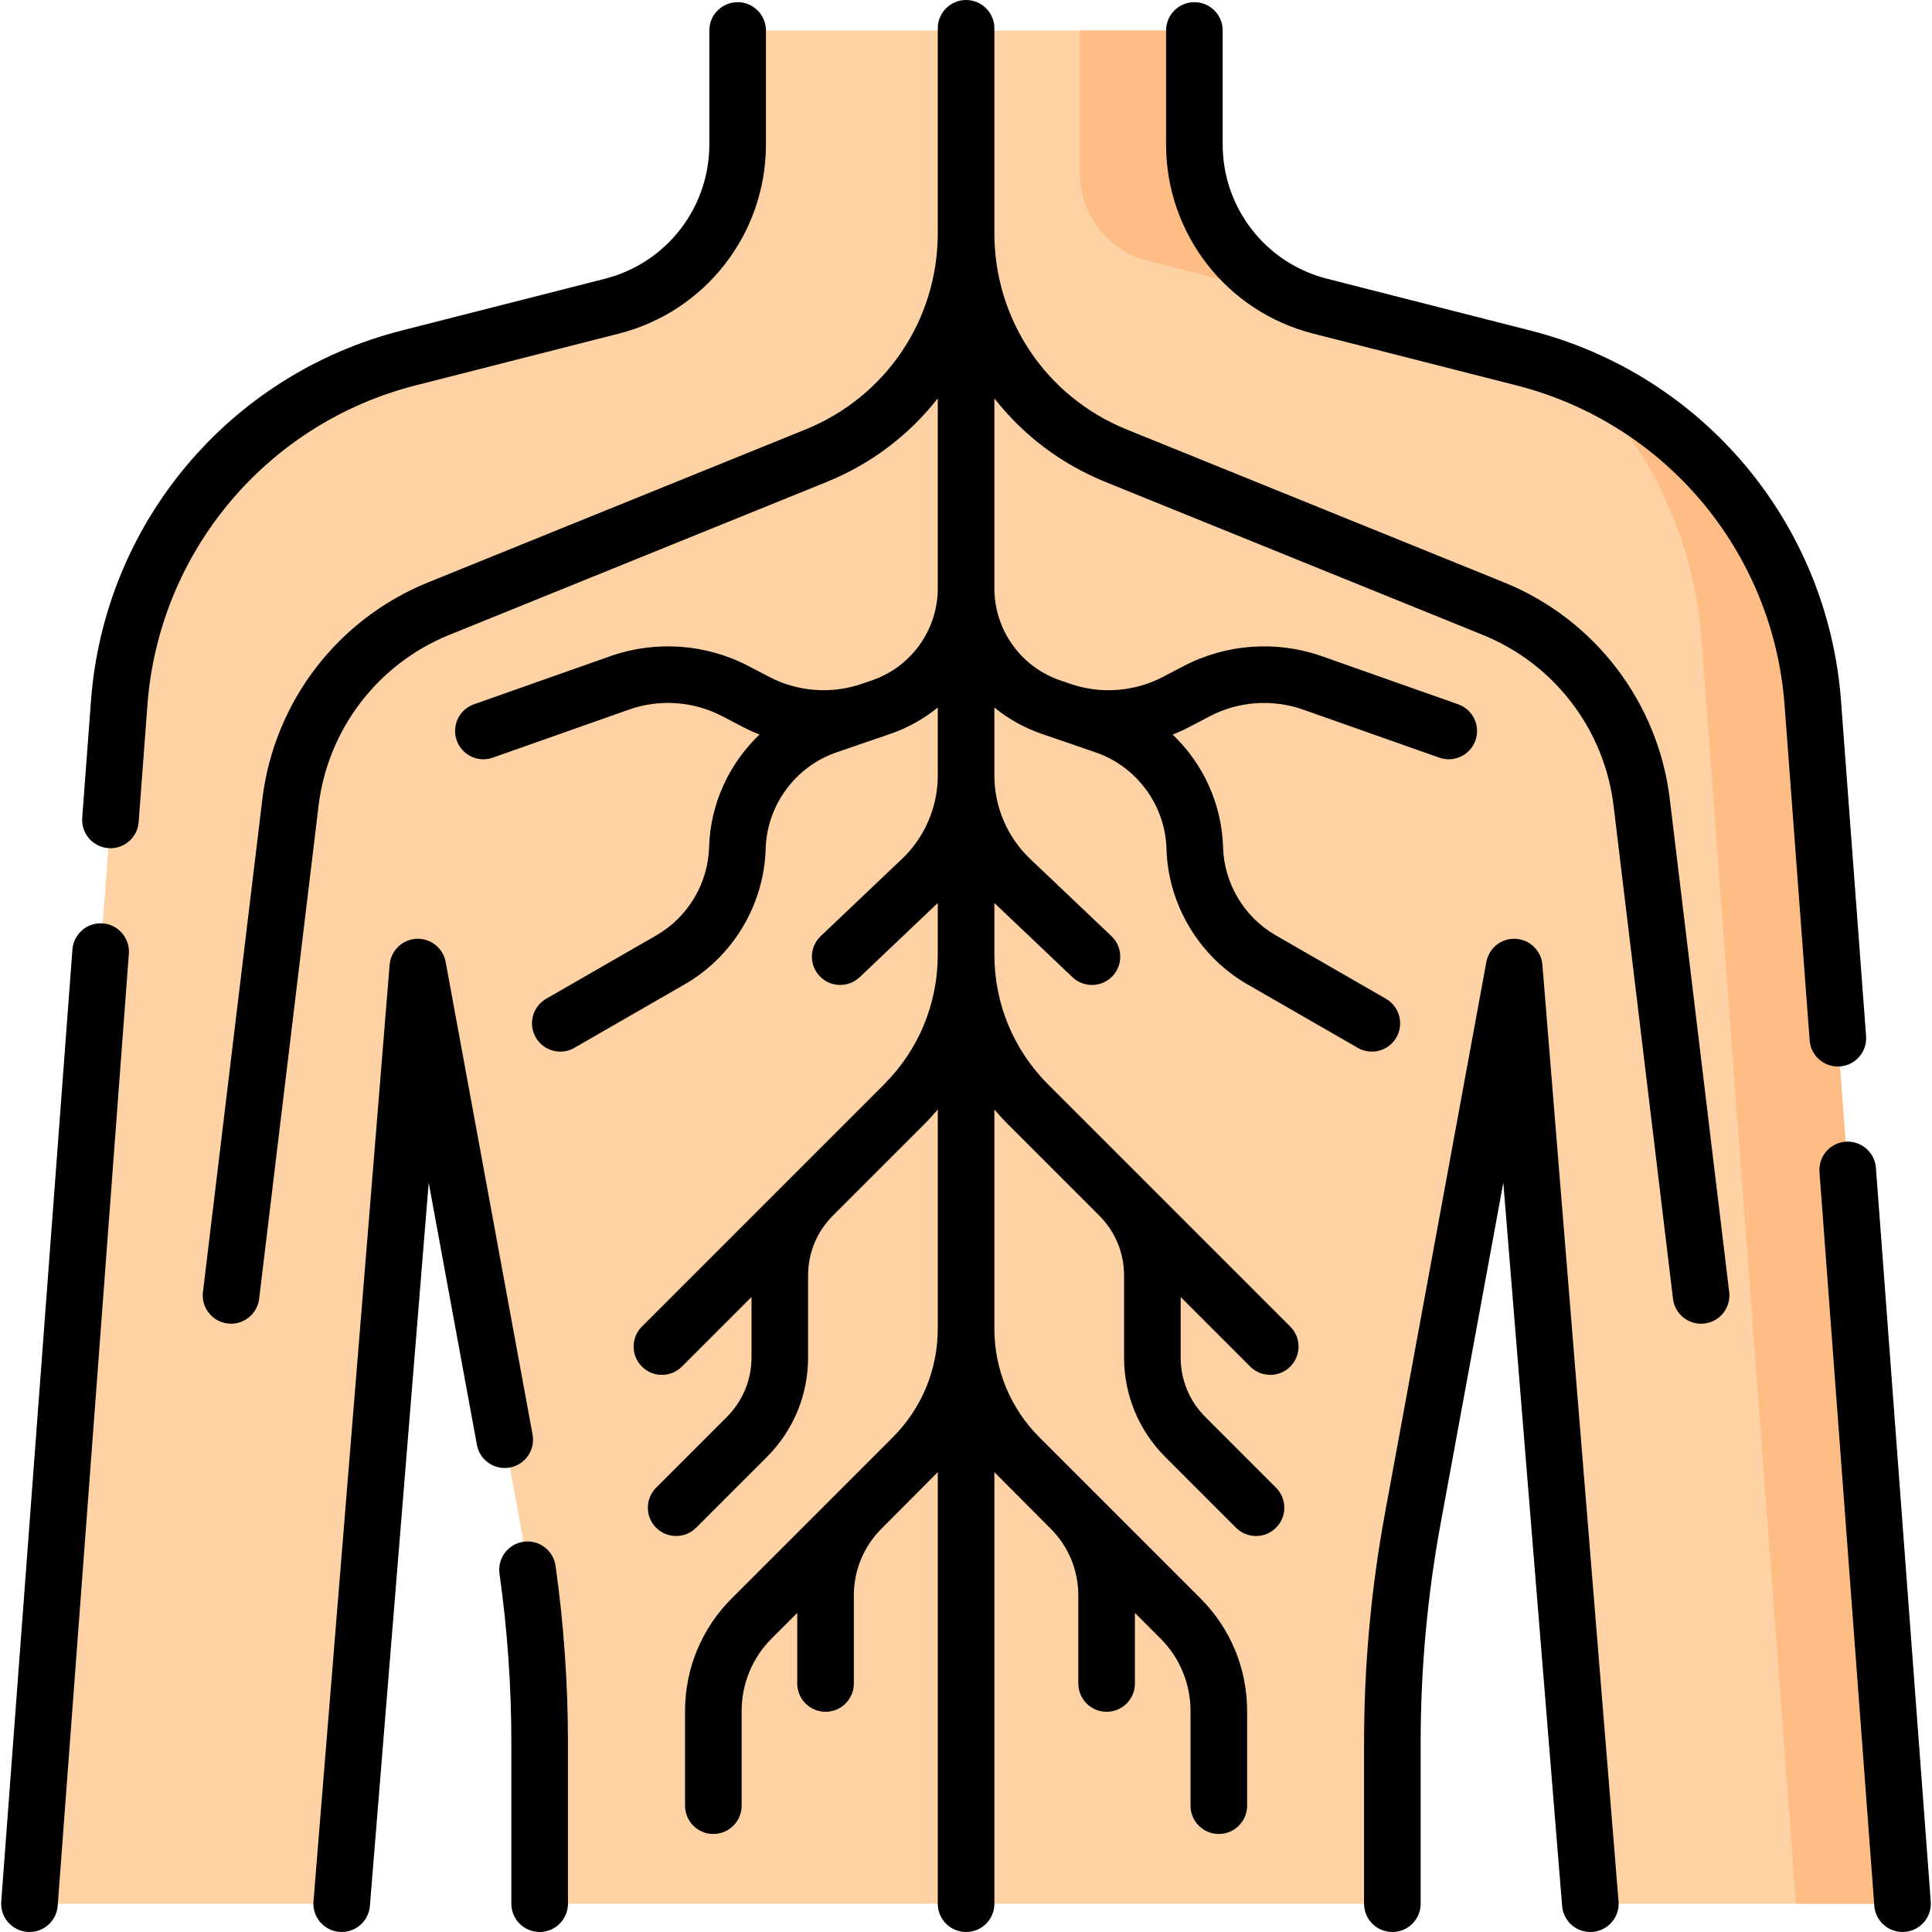 <svg id="Capa_1" enable-background="new 0 0 512 512" viewBox="0 0 512 512" xmlns="http://www.w3.org/2000/svg"><g><g><path d="m368.988 504.5v-42.757c0-19.886 1.81-39.73 5.406-59.288l26.881-146.167 20.18 248.211h82.737l-23.783-318.204c-3.273-43.785-34.143-80.588-76.691-91.428l-53.888-13.728c-19.595-4.992-33.309-22.639-33.309-42.86v-30.202h-121.04v30.202c0 20.221-13.714 37.868-33.309 42.86l-53.888 13.729c-42.548 10.84-73.419 47.643-76.691 91.428l-23.785 318.204h82.737l20.18-248.211 26.881 146.167c3.597 19.558 5.406 39.402 5.406 59.288v42.756z" fill="#fed2a4"/><g fill="#ffbd86"><path d="m304.086 69.125 40.451 10.306c-16.728-6.58-28.017-22.805-28.017-41.152v-30.202h-30.27v38.098c0 10.828 7.343 20.276 17.836 22.95z"/><path d="m480.409 186.296c-2.889-38.647-27.285-71.841-62.227-86.557 18.645 17.96 30.681 42.476 32.703 69.533l25.055 335.228h28.252z"/></g></g><g><path d="m27.229 244.707c-4.14-.303-7.73 2.791-8.038 6.921l-18.86 252.31c-.309 4.13 2.79 7.729 6.92 8.038.19.014.379.021.567.021 3.888 0 7.177-3.001 7.471-6.941l18.86-252.31c.309-4.131-2.79-7.729-6.92-8.039z"/><path d="m110.131 102.134 53.889-13.729c22.939-5.84 38.96-26.453 38.96-50.128v-30.2c0-4.143-3.358-7.5-7.5-7.5s-7.5 3.357-7.5 7.5v30.2c0 16.81-11.375 31.445-27.662 35.592l-53.891 13.73c-45.722 11.65-78.803 51.09-82.317 98.138l-2.32 30.99c-.309 4.13 2.789 7.729 6.919 8.039.191.014.38.021.568.021 3.888 0 7.176-3 7.471-6.94l2.32-30.991c3.034-40.618 31.592-74.665 71.063-84.722z"/><path d="m487.609 282.615c4.131-.31 7.229-3.908 6.921-8.038l-6.641-88.84c-3.515-47.052-36.595-86.491-82.317-98.139l-53.892-13.731c-16.286-4.146-27.66-18.781-27.66-35.591v-30.2c0-4.143-3.357-7.5-7.5-7.5s-7.5 3.357-7.5 7.5v30.2c0 23.675 16.021 44.288 38.958 50.127l53.891 13.73c39.471 10.056 68.028 44.103 71.062 84.721l6.641 88.84c.295 3.941 3.583 6.941 7.472 6.941.186.001.375-.006.565-.02z"/><path d="m511.669 503.938-14.53-194.46c-.31-4.131-3.923-7.208-8.038-6.921-4.131.309-7.229 3.907-6.921 8.038l14.53 194.46c.295 3.94 3.583 6.941 7.472 6.941.188 0 .377-.007.566-.021 4.131-.308 7.23-3.908 6.921-8.037z"/><path d="m408.751 255.682c-.305-3.75-3.341-6.693-7.098-6.883-3.775-.212-7.073 2.435-7.754 6.134l-26.882 146.166c-3.67 19.953-5.53 40.356-5.53 60.645v42.756c0 4.143 3.357 7.5 7.5 7.5s7.5-3.357 7.5-7.5v-42.757c0-19.38 1.777-38.871 5.282-57.932l16.625-90.396 15.585 191.692c.319 3.922 3.601 6.894 7.467 6.893.204 0 .41-.008.616-.024 4.129-.336 7.203-3.955 6.868-8.083z"/><path d="m138.751 408.58c-4.102.579-6.957 4.373-6.377 8.475 2.082 14.734 3.137 29.771 3.137 44.691v42.75c0 4.143 3.358 7.5 7.5 7.5s7.5-3.357 7.5-7.5v-42.75c0-15.62-1.105-31.362-3.284-46.789-.581-4.102-4.374-6.962-8.476-6.377z"/><path d="m135.116 388.912c4.074-.749 6.769-4.658 6.02-8.732l-23.03-125.25c-.68-3.7-4.004-6.33-7.754-6.134-3.757.189-6.793 3.133-7.098 6.883l-20.18 248.21c-.336 4.128 2.739 7.747 6.867 8.083.207.017.412.024.616.024 3.867 0 7.148-2.971 7.467-6.893l15.586-191.683 12.774 69.473c.749 4.074 4.657 6.773 8.732 6.019z"/><path d="m442.514 211.768c-3.098-25.696-19.923-47.698-43.91-57.419l-100.029-40.537c-21.295-8.63-35.055-29.052-35.055-52.028v-54.284c0-4.143-3.357-7.5-7.5-7.5-4.142 0-7.5 3.357-7.5 7.5v54.283c0 22.977-13.759 43.398-35.054 52.028l-100.03 40.537c-23.988 9.721-40.813 31.723-43.91 57.419l-15.742 130.631c-.496 4.112 2.437 7.848 6.549 8.344.305.036.607.055.907.055 3.741 0 6.978-2.796 7.437-6.604l15.742-130.631c2.443-20.278 15.721-37.641 34.651-45.312l100.03-40.537c11.884-4.817 21.914-12.534 29.42-22.148v50.333c0 11.007-6.992 20.805-17.401 24.384-.002.001-.004.001-.006.002l-2.786.957c-8.013 2.753-16.917 2.083-24.428-1.84l-5.564-2.903c-11.271-5.885-24.612-6.833-36.603-2.602l-36.122 12.744c-3.906 1.378-5.956 5.661-4.578 9.567 1.087 3.081 3.981 5.007 7.073 5.007.828 0 1.67-.138 2.495-.43l36.122-12.744c8.083-2.852 17.074-2.213 24.671 1.755l5.564 2.903c1.407.734 2.847 1.391 4.312 1.971-8.039 7.664-13.031 18.34-13.353 29.837-.269 9.605-5.609 18.551-13.937 23.345l-29.238 16.833c-3.589 2.066-4.824 6.652-2.758 10.242 1.388 2.41 3.912 3.759 6.507 3.759 1.27 0 2.556-.322 3.735-1.001l29.238-16.833c12.814-7.379 21.032-21.144 21.446-35.925.323-11.533 7.871-21.799 18.782-25.547l11.501-3.95c.002-.001.004-.001.005-.002l2.785-.956c.006-.002.012-.005.018-.007 4.646-1.598 8.86-3.98 12.518-6.967v18.04c0 8.308-3.454 16.354-9.477 22.076l-21.547 20.471c-3.003 2.854-3.125 7.601-.272 10.604 1.475 1.552 3.455 2.334 5.438 2.334 1.855 0 3.714-.685 5.165-2.062l20.693-19.658v13.678c0 13.003-5.063 25.227-14.257 34.421l-64.152 64.151c-2.929 2.93-2.929 7.678 0 10.607 1.464 1.464 3.384 2.196 5.303 2.196s3.839-.732 5.303-2.196l18.439-18.439v15.989c0 5.977-2.327 11.595-6.553 15.82l-18.724 18.724c-2.929 2.93-2.929 7.678 0 10.606 1.464 1.465 3.384 2.197 5.303 2.197s3.839-.732 5.303-2.196l18.724-18.724c7.059-7.06 10.947-16.445 10.947-26.428v-21.722c0-5.977 2.327-11.595 6.553-15.82l18.143-18.143.005-.005 6.013-6.012c1.283-1.283 2.492-2.621 3.651-3.991v58.051c0 10.905-4.247 21.157-11.957 28.867l-42.647 42.647c-7.979 7.979-12.374 18.587-12.374 29.871v25.069c0 4.143 3.358 7.5 7.5 7.5s7.5-3.357 7.5-7.5v-25.069c0-7.277 2.834-14.118 7.98-19.264l6.755-6.755v18.703c0 4.143 3.358 7.5 7.5 7.5s7.5-3.357 7.5-7.5v-23.315c0-6.697 2.607-12.992 7.342-17.728 0 0 14.456-14.492 14.901-14.968v114.376c0 4.143 3.358 7.5 7.5 7.5 4.143 0 7.5-3.357 7.5-7.5v-114.376c.445.477 14.897 14.965 14.897 14.965 4.737 4.736 7.346 11.033 7.346 17.731v23.316c0 4.143 3.357 7.5 7.5 7.5s7.5-3.357 7.5-7.5v-18.702l6.755 6.755c5.146 5.145 7.979 11.986 7.979 19.264v25.069c0 4.143 3.357 7.5 7.5 7.5s7.5-3.357 7.5-7.5v-25.069c0-11.284-4.394-21.893-12.372-29.871l-42.647-42.647c-7.711-7.711-11.958-17.963-11.958-28.867v-58.051c1.159 1.37 2.368 2.708 3.651 3.992l6.017 6.017 18.143 18.143c4.227 4.226 6.554 9.844 6.554 15.82v21.722c0 9.982 3.888 19.368 10.946 26.428l18.724 18.724c1.465 1.464 3.385 2.196 5.304 2.196s3.839-.732 5.304-2.196c2.929-2.93 2.929-7.678 0-10.607l-18.724-18.724c-4.227-4.226-6.554-9.844-6.554-15.82v-15.988l18.438 18.438c1.465 1.464 3.385 2.196 5.304 2.196s3.839-.732 5.304-2.196c2.929-2.93 2.929-7.678 0-10.607l-64.151-64.151c-9.195-9.194-14.259-21.419-14.259-34.421v-13.678l20.692 19.659c1.451 1.379 3.31 2.062 5.165 2.062 1.983 0 3.964-.782 5.438-2.334 2.853-3.003 2.731-7.75-.271-10.604l-21.547-20.471c-6.023-5.723-9.478-13.769-9.478-22.076v-18.04c3.658 2.987 7.873 5.369 12.518 6.967.006.002.012.005.018.007l2.783.956c.008.003.016.005.024.008l11.484 3.945c10.911 3.748 18.458 14.015 18.781 25.547.414 14.781 8.632 28.546 21.446 35.925l29.238 16.833c1.18.679 2.466 1.001 3.735 1.001 2.595 0 5.119-1.349 6.507-3.759 2.066-3.59.832-8.176-2.758-10.242l-29.238-16.833c-8.327-4.794-13.668-13.739-13.937-23.345-.322-11.497-5.314-22.173-13.353-29.837 1.465-.58 2.905-1.236 4.311-1.97l5.567-2.905c7.596-3.967 16.586-4.605 24.67-1.754l36.121 12.744c.825.292 1.667.43 2.495.43 3.091 0 5.985-1.926 7.072-5.007 1.379-3.906-.671-8.189-4.577-9.567l-36.121-12.744c-11.991-4.23-25.332-3.282-36.602 2.601l-5.566 2.905c-7.511 3.92-16.413 4.591-24.429 1.838l-2.784-.956c-.002-.001-.004-.001-.006-.002-10.408-3.579-17.401-13.377-17.401-24.384v-50.333c7.507 9.614 17.536 17.331 29.421 22.148l100.03 40.537c18.929 7.671 32.206 25.033 34.65 45.312l15.742 130.631c.459 3.808 3.695 6.604 7.437 6.604.3 0 .603-.019.907-.055 4.112-.496 7.044-4.231 6.549-8.344z"/></g></g><g/><g/><g/><g/><g/><g/><g/><g/><g/><g/><g/><g/><g/><g/><g/></svg>